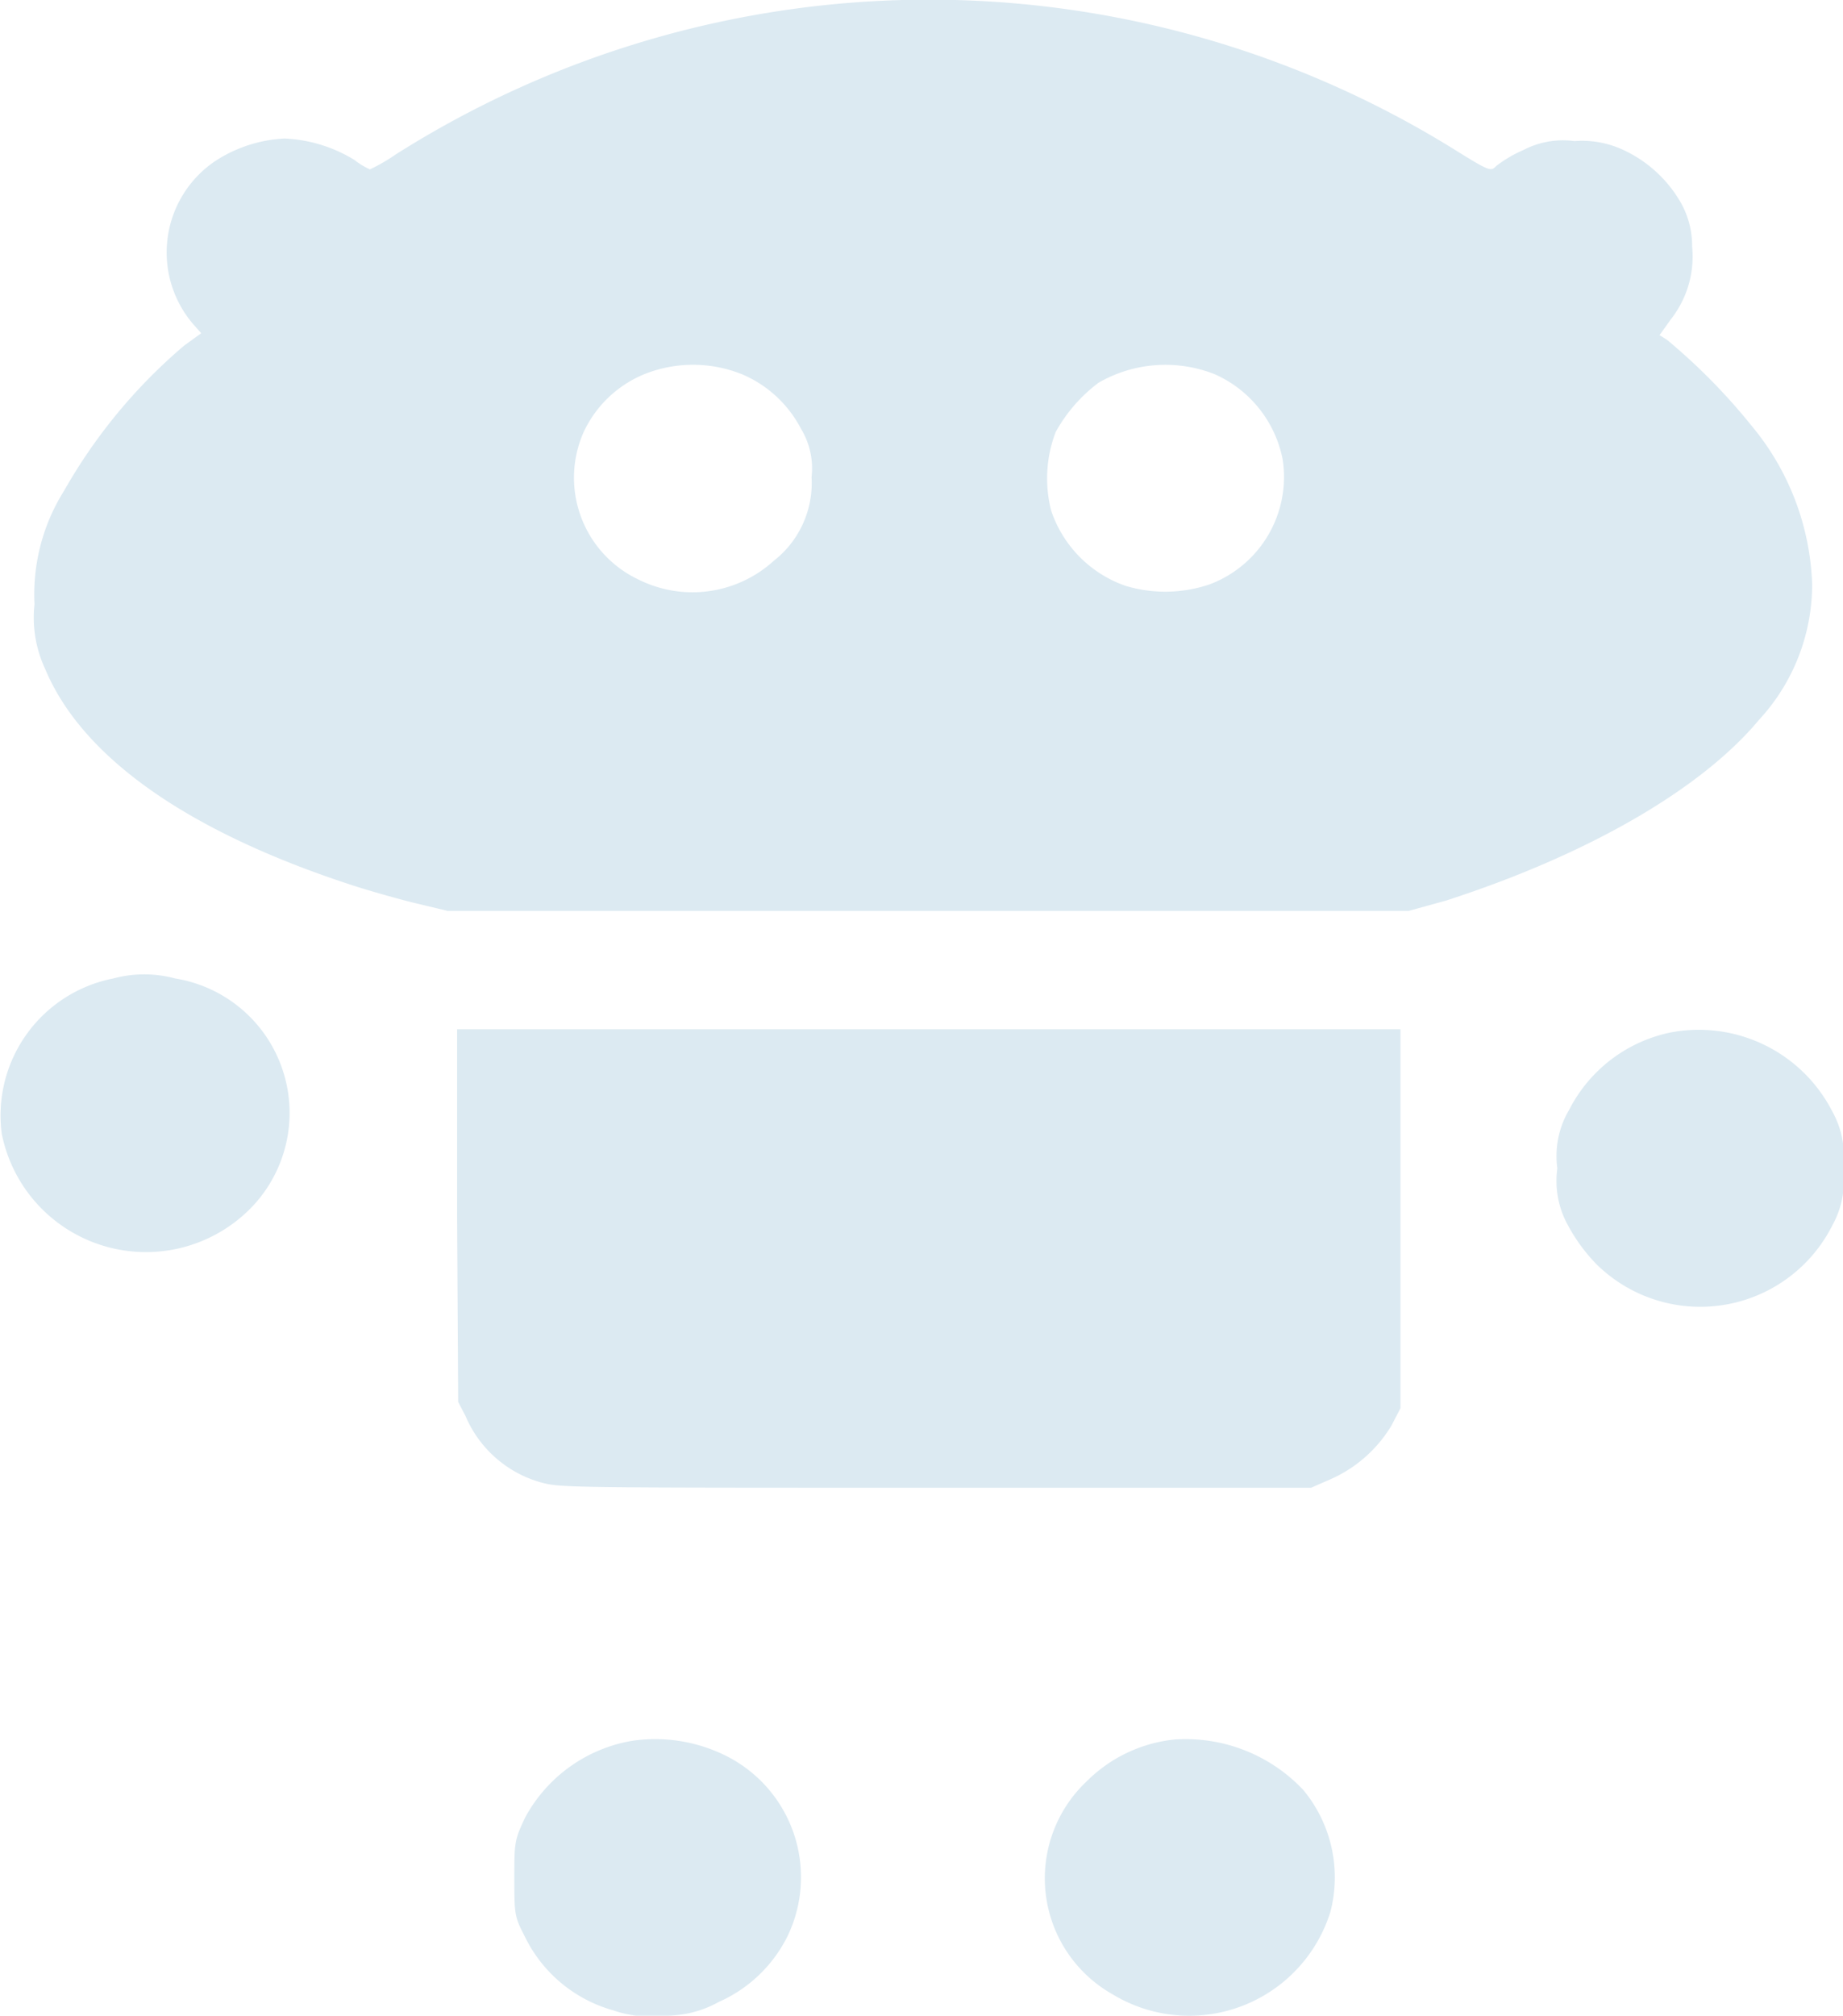 <svg xmlns="http://www.w3.org/2000/svg" viewBox="0 0 86 94">
    <defs>
        <style>.cls-1,.cls-2{fill:#DCEAF2;}.cls-2{fill-rule:evenodd;}</style>
    </defs>
    <g id="Layer_2" data-name="Layer 2">
        <g id="Layer_1-2" data-name="Layer 1">
            <path class="cls-1"
                  d="M.08,52.86a6.51,6.51,0,0,1,5.21-7.23,5.52,5.52,0,0,1,2.88,0,6.35,6.35,0,0,1,3.6,10.64A6.86,6.86,0,0,1,.08,52.86Z"/>
            <path class="cls-1"
                  d="M21.38,65.38l-.05-8.69,0-8.69H65.35l0,8.83,0,8.84-.42.81A6.27,6.27,0,0,1,62.05,69l-.87.38-17.51,0c-17.48,0-17.52,0-18.47-.26a5.41,5.41,0,0,1-3.48-3.09Z"/>
            <path class="cls-1"
                  d="M73.23,51.74a6.87,6.87,0,0,1,4.67-3.58,7,7,0,0,1,7.61,3.69A4.24,4.24,0,0,1,86,54.49a4.24,4.24,0,0,1-.49,2.64,6.9,6.9,0,0,1-11,1.84,8,8,0,0,1-1.35-1.84,4.24,4.24,0,0,1-.49-2.64A4.24,4.24,0,0,1,73.23,51.74Z"/>
            <path class="cls-1"
                  d="M24.51,84.75a7,7,0,0,1,5-3.57,7.39,7.39,0,0,1,4.24.64,6.33,6.33,0,0,1,3,8.47,6.53,6.53,0,0,1-3.21,3.07A5.08,5.08,0,0,1,31,94a5.3,5.3,0,0,1-2.39-.25,6.54,6.54,0,0,1-4.12-3.44c-.47-.91-.49-1-.49-2.69S24,85.82,24.51,84.75Z"/>
            <path class="cls-1"
                  d="M50.71,83.07a6.77,6.77,0,0,1,4.11-1.95,7.54,7.54,0,0,1,6,2.36,6.38,6.38,0,0,1,1.26,5.68A6.9,6.9,0,0,1,51.91,93,6.21,6.21,0,0,1,50.71,83.07Z"/>
            <path class="cls-2"
                  d="M81.73,19.85a28.13,28.13,0,0,0-3.94-4l-.35-.22.52-.73a4.73,4.73,0,0,0,1-3.4,4.13,4.13,0,0,0-.5-2,6,6,0,0,0-2.76-2.53,4.55,4.55,0,0,0-2.23-.39A4,4,0,0,0,71.08,7a5.89,5.89,0,0,0-1.26.74c-.26.27-.3.26-2.07-.84a46.5,46.5,0,0,0-49.28.3,8.49,8.49,0,0,1-1.21.7,3.56,3.56,0,0,1-.72-.44,6.79,6.79,0,0,0-3.26-1A6.48,6.48,0,0,0,10,7.54,5.14,5.14,0,0,0,9,15.1l.39.44-.8.58A25.13,25.13,0,0,0,3,22.87a9.09,9.09,0,0,0-1.39,5.31,5.65,5.65,0,0,0,.49,3c1.72,4.13,6.65,7.6,14.33,10.1.83.27,2.17.65,3,.85l1.46.35H65.73L67.47,42c6.63-2.14,11.92-5.2,14.61-8.43a9.3,9.3,0,0,0,2.48-6.33A12.18,12.18,0,0,0,81.73,19.85Zm-45.62,6.3a5.64,5.64,0,0,1-6.33.87,5.25,5.25,0,0,1-2.55-6.86,5.37,5.37,0,0,1,3.13-2.82,6.13,6.13,0,0,1,4.28.12A5.54,5.54,0,0,1,37.38,20a3.56,3.56,0,0,1,.49,2.25A4.6,4.6,0,0,1,36.11,26.15Zm20.34,1.1a6.44,6.44,0,0,1-3.93.07,5.6,5.6,0,0,1-3.47-3.51,6.06,6.06,0,0,1,.21-3.66,7.25,7.25,0,0,1,2-2.3,6.24,6.24,0,0,1,5.44-.39,5.5,5.5,0,0,1,3.15,3.95A5.35,5.35,0,0,1,56.45,27.25Z"/>
        </g>
    </g>
</svg>